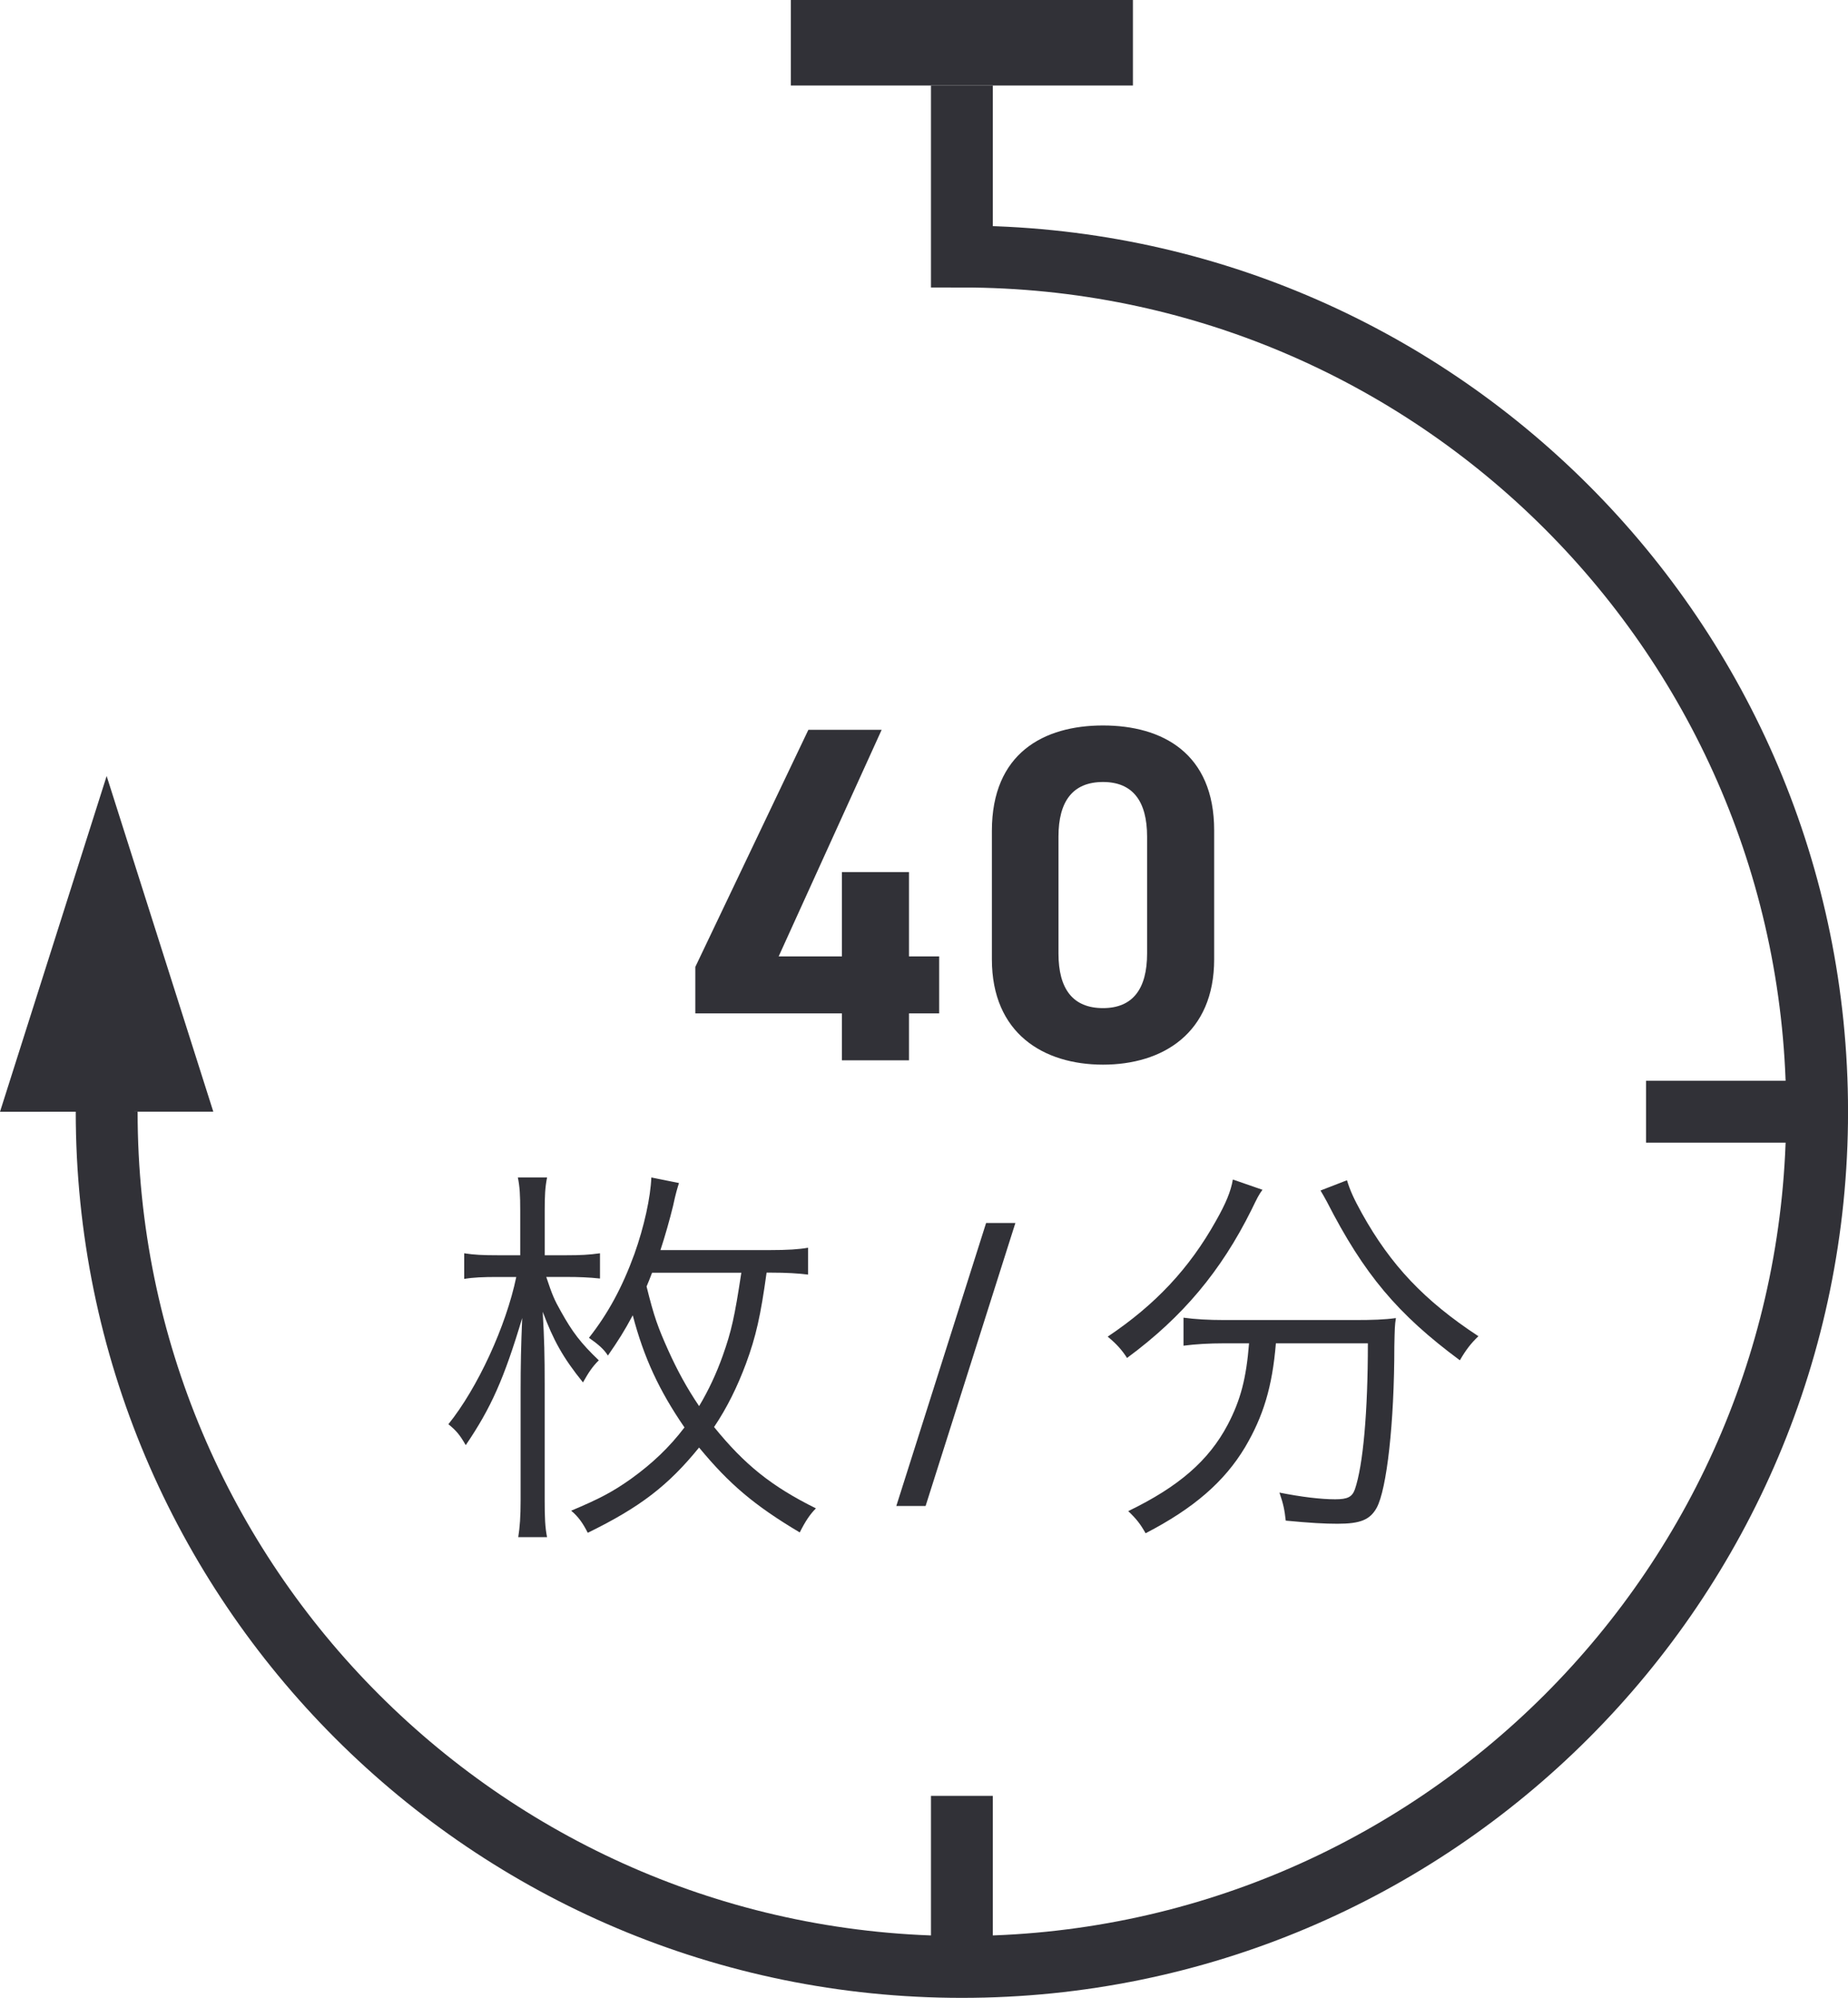 <?xml version="1.0" encoding="UTF-8"?>
<svg xmlns="http://www.w3.org/2000/svg" version="1.1" viewBox="0 0 65.569 70.888">
  <defs>
    <style>
      .cls-1 {
        fill: none;
        stroke: #313137;
        stroke-miterlimit: 10;
        stroke-width: 2.195px;
      }

      .cls-2 {
        isolation: isolate;
      }

      .cls-3 {
        fill: #313137;
      }
    </style>
  </defs>
  <!-- Generator: Adobe Illustrator 28.7.1, SVG Export Plug-In . SVG Version: 1.2.0 Build 142)  -->
  <g>
    <g id="_レイヤー_1" data-name="レイヤー_1">
      <g id="_グループ_446" data-name="グループ_446">
        <g id="_40" class="cls-2">
          <g class="cls-2">
            <path class="cls-3" d="M31.282,25.895l-3.654,8.04h2.244v-2.992h2.38v2.992h1.071v2.022h-1.071v1.666h-2.38v-1.666h-5.202v-1.648l4.012-8.414h2.601Z"/>
          </g>
          <g class="cls-2">
            <path class="cls-3" d="M43.08,34.036c0,2.635-1.836,3.74-3.944,3.74s-3.943-1.105-3.943-3.74v-4.556c0-2.753,1.836-3.739,3.943-3.739s3.944.986,3.944,3.723v4.572ZM39.136,27.747c-1.07,0-1.58.68-1.58,1.938v4.147c0,1.258.51,1.938,1.58,1.938,1.055,0,1.564-.681,1.564-1.938v-4.147c0-1.258-.51-1.938-1.564-1.938Z"/>
          </g>
        </g>
        <g id="_枚" data-name="枚" class="cls-2">
          <g class="cls-2">
            <path class="cls-3" d="M19.383,45.312c.21.63.28.798.518,1.219.406.728.7,1.12,1.345,1.736-.238.238-.364.435-.561.784-.714-.882-1.05-1.498-1.429-2.507.056.98.07,1.541.07,2.577v4.104c0,.616.014.967.084,1.316h-1.022c.056-.35.084-.729.084-1.303v-3.852c0-.967.014-1.611.056-2.62-.645,2.157-1.107,3.194-2.003,4.511-.21-.364-.336-.519-.616-.742,1.037-1.289,2.045-3.474,2.409-5.225h-.672c-.504,0-.854.014-1.176.069v-.91c.35.056.672.07,1.19.07h.798v-1.597c0-.519-.014-.827-.084-1.163h1.037c-.07.351-.084.645-.084,1.177v1.583h.784c.49,0,.785-.015,1.177-.07v.896c-.392-.042-.756-.056-1.177-.056h-.728ZM27.199,45.157c-.21,1.526-.378,2.27-.729,3.222-.308.826-.672,1.568-1.134,2.255,1.079,1.331,2.031,2.102,3.614,2.886-.21.21-.378.462-.574.854-1.625-.967-2.507-1.723-3.572-3.012-1.093,1.345-2.087,2.115-3.95,3.025-.168-.336-.336-.574-.588-.784.995-.42,1.457-.658,2.129-1.135.757-.546,1.359-1.12,1.891-1.82-.896-1.303-1.443-2.479-1.835-3.979-.308.574-.504.883-.882,1.429-.14-.224-.336-.393-.672-.63.672-.854,1.177-1.779,1.611-2.97.35-.98.574-2.018.602-2.718l.981.196c-.056.182-.112.35-.21.812-.112.462-.294,1.106-.448,1.568h3.852c.672,0,1.065-.027,1.387-.084v.953c-.336-.042-.742-.07-1.358-.07h-.112ZM23.137,45.157c-.098.252-.112.294-.196.49.266,1.078.406,1.457.771,2.27.322.714.658,1.33,1.093,1.975.336-.561.616-1.163.84-1.793.308-.868.42-1.373.658-2.941h-3.166Z"/>
          </g>
        </g>
        <g id="_" class="cls-2">
          <g class="cls-2">
            <path class="cls-3" d="M34.988,43.394h1.039l-3.186,10.042h-1.039l3.186-10.042Z"/>
          </g>
        </g>
        <g id="_分" data-name="分" class="cls-2">
          <g class="cls-2">
            <path class="cls-3" d="M44.794,42.216c-.126.168-.182.28-.392.714-1.079,2.171-2.438,3.796-4.413,5.253-.182-.28-.364-.49-.687-.756,1.695-1.135,2.9-2.424,3.839-4.104.35-.616.532-1.051.602-1.471l1.051.364ZM43.436,47.664c-.532,0-1.009.028-1.443.084v-.994c.406.056.883.084,1.457.084h4.608c.645,0,1.064-.014,1.471-.07-.042.253-.042.364-.056.995,0,2.717-.267,5.085-.63,5.743-.238.42-.575.56-1.387.56-.463,0-.953-.027-1.836-.111-.042-.379-.084-.589-.224-.995.771.154,1.471.238,1.975.238.448,0,.603-.084.701-.35.294-.854.462-2.76.462-5.184h-3.264c-.126,1.541-.448,2.592-1.093,3.685-.729,1.219-1.821,2.171-3.53,3.054-.182-.322-.321-.505-.616-.785,1.793-.868,2.857-1.793,3.53-3.067.462-.882.658-1.652.757-2.886h-.883ZM47.792,41.879c.112.364.238.645.532,1.177,1.022,1.835,2.213,3.096,4.132,4.356-.266.252-.448.49-.658.854-2.213-1.639-3.403-3.054-4.721-5.631-.069-.126-.154-.28-.224-.393l.938-.364Z"/>
          </g>
        </g>
        <path id="_パス_1564" data-name="パス_1564" class="cls-1" d="M34.129,3.035v6.068c16.759,0,30.344,13.585,30.344,30.344s-13.585,30.344-30.344,30.344S3.785,56.206,3.785,39.447h0"/>
        <line id="_線_310" data-name="線_310" class="cls-1" x1="34.129" y1="63.721" x2="34.129" y2="69.79"/>
        <line id="_線_311" data-name="線_311" class="cls-1" x1="64.472" y1="39.446" x2="58.403" y2="39.446"/>
        <path id="_パス_1565" data-name="パス_1565" class="cls-3" d="M7.568,39.444l-3.784-11.909L0,39.448l7.568-.004Z"/>
        <rect id="_長方形_630" data-name="長方形_630" class="cls-3" x="28.059" y="0" width="12.138" height="3.034"/>
      </g>
    </g>
  </g>
</svg>